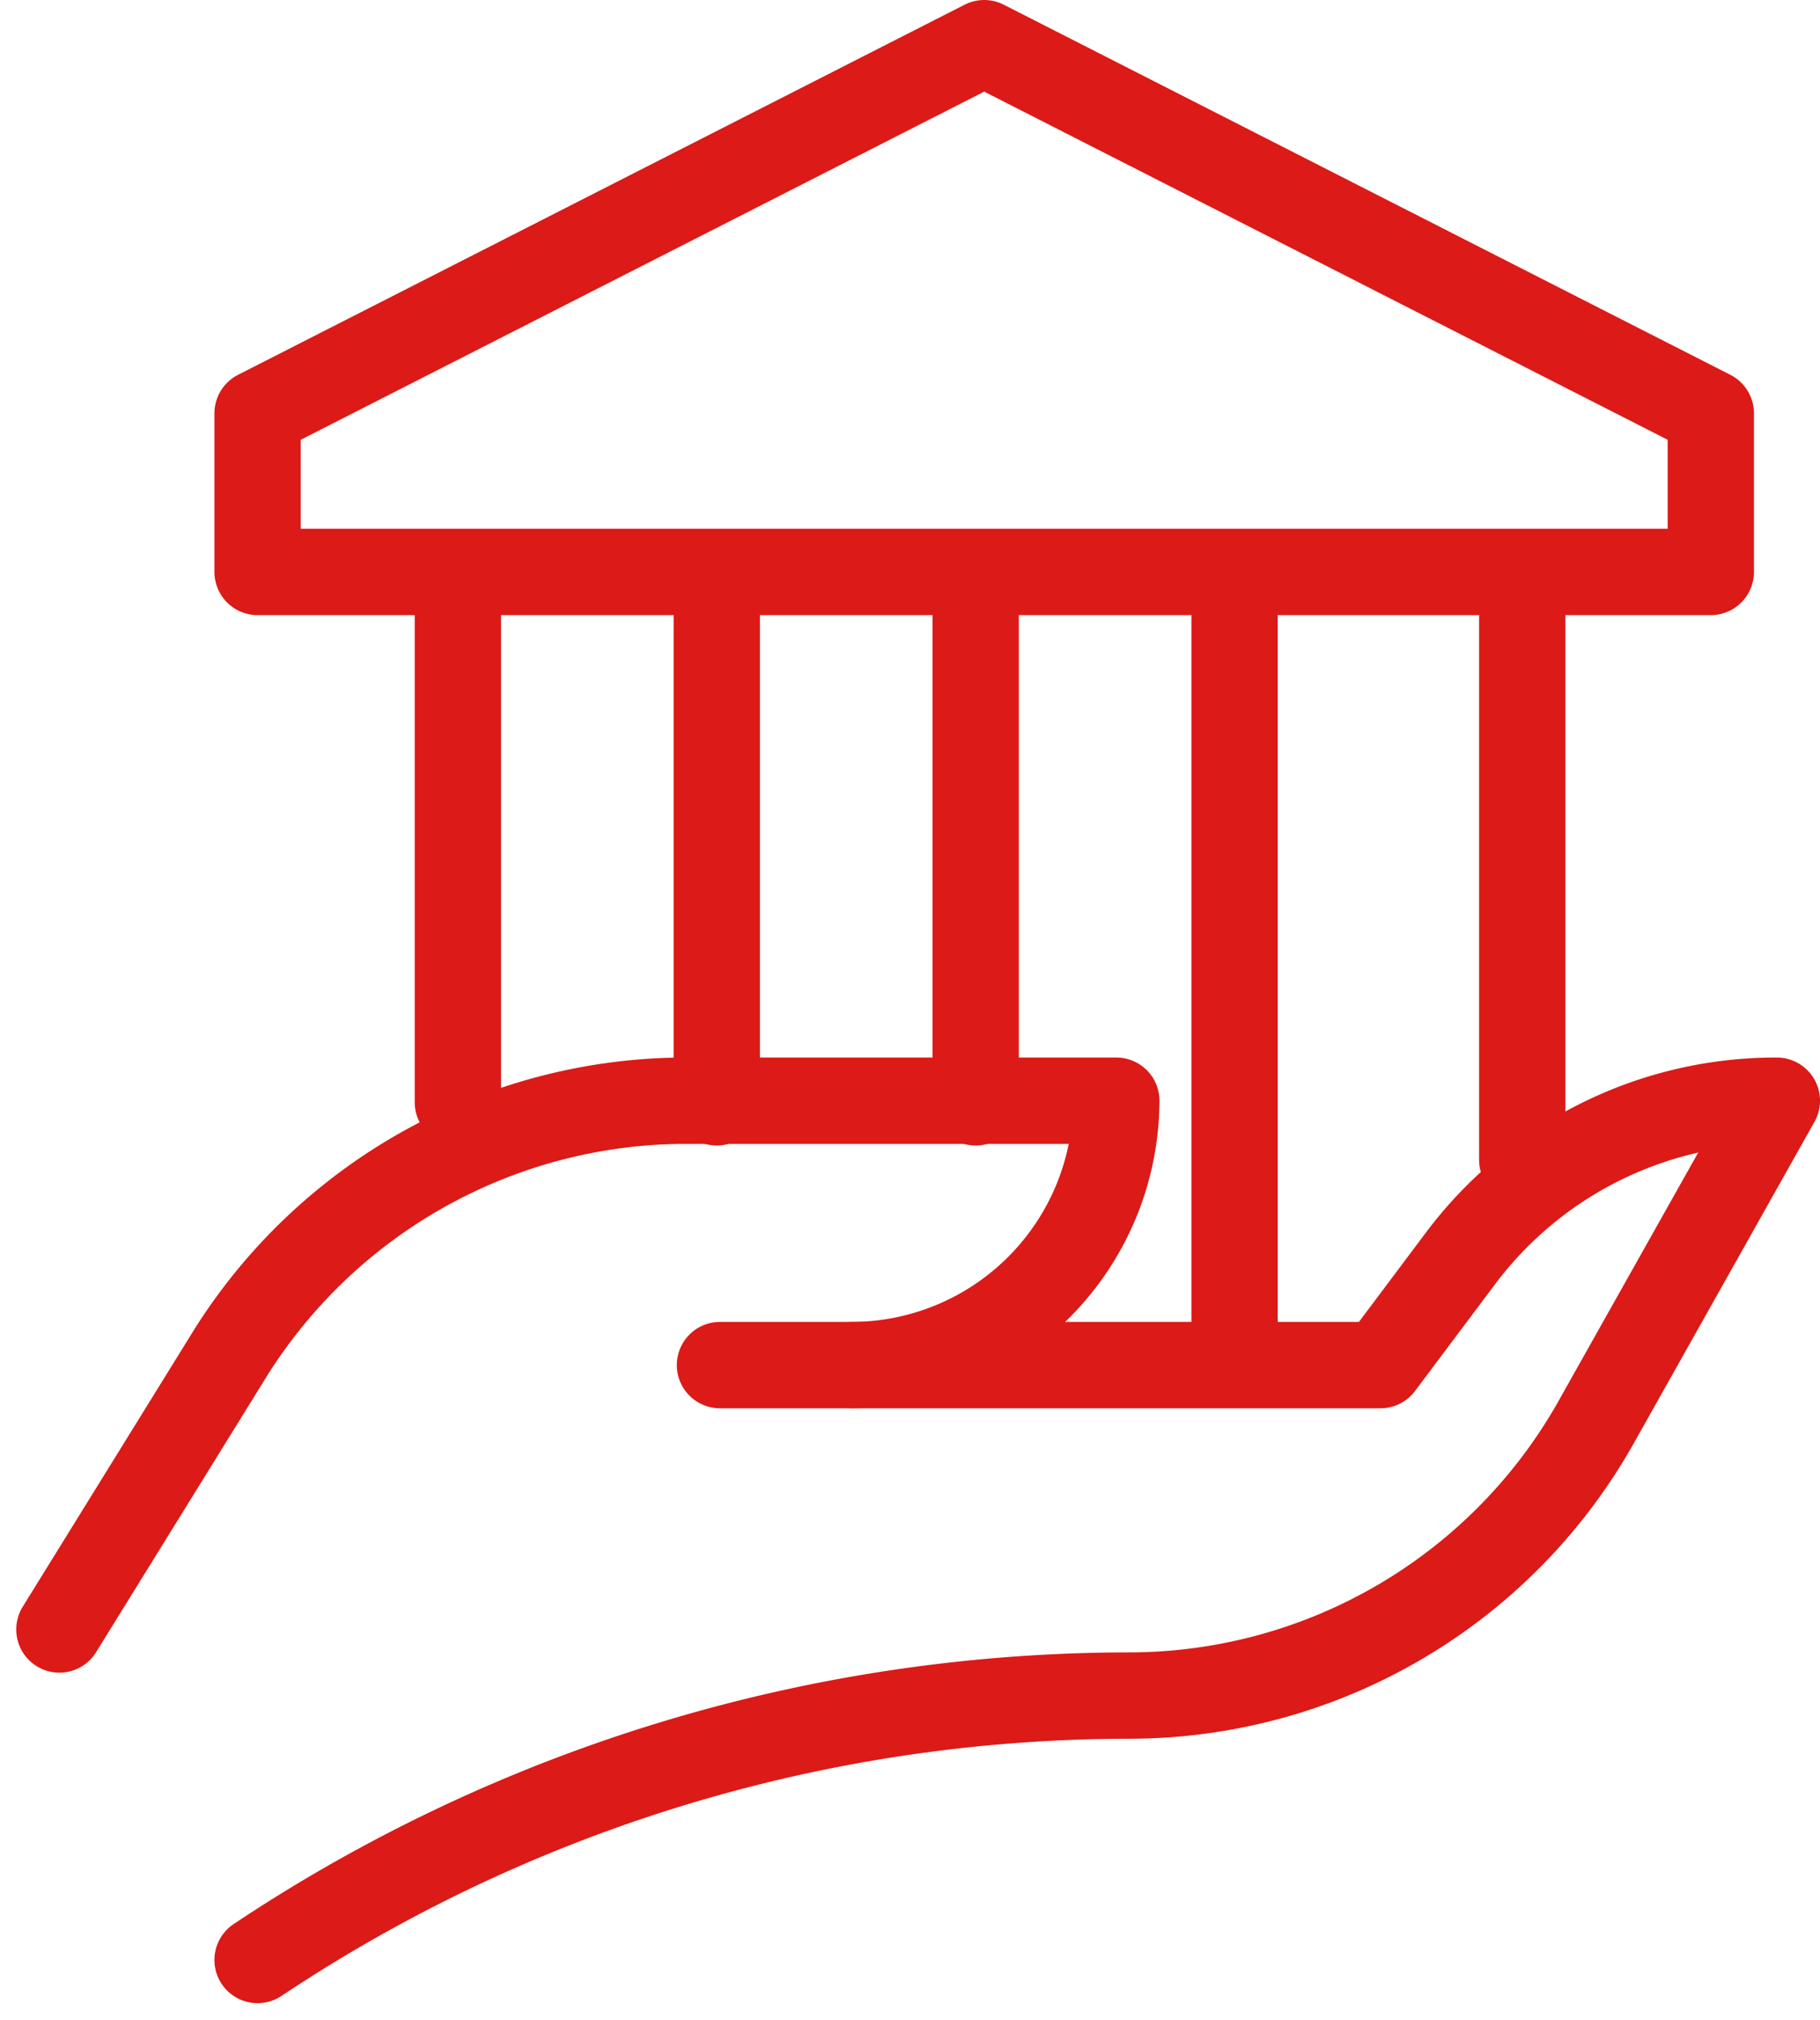 <?xml version="1.0" encoding="UTF-8"?>
<svg xmlns="http://www.w3.org/2000/svg" width="63.268" height="70.172" viewBox="0 0 63.268 70.172">
  <g id="_8053406791594941309" data-name="8053406791594941309" transform="translate(-0.935 0.5)">
    <path id="Path_11796" data-name="Path 11796" d="M31.259,1,6,13.859V19.37H56.518V13.859Z" transform="translate(3.889 0)" fill="none" stroke="#dc1a17" stroke-linecap="round" stroke-linejoin="round" stroke-miterlimit="10" stroke-width="3"></path>
    <path id="Path_11797" data-name="Path 11797" d="M3,35.37l5.97-9.644A18.718,18.718,0,0,1,24.585,17H39.74a9.212,9.212,0,0,1-9.185,9.185H25.963" transform="translate(0 20.74)" fill="none" stroke="#dc1a17" stroke-linecap="round" stroke-linejoin="round" stroke-miterlimit="10" stroke-width="3"></path>
    <path id="Path_11798" data-name="Path 11798" d="M26.666,26.185h18.37l2.756-3.674A13.7,13.7,0,0,1,58.814,17h0l-6.2,11.022a18.646,18.646,0,0,1-16.3,9.644h0A54.7,54.7,0,0,0,6,46.852H6" transform="translate(3.889 20.74)" fill="none" stroke="#dc1a17" stroke-linecap="round" stroke-linejoin="round" stroke-miterlimit="10" stroke-width="3"></path>
    <line id="Line_39" data-name="Line 39" y2="18" transform="translate(34.852 19.796)" fill="none" stroke="#dc1a17" stroke-linecap="round" stroke-linejoin="round" stroke-miterlimit="10" stroke-width="3"></line>
    <line id="Line_40" data-name="Line 40" y2="27" transform="translate(43.852 19.796)" fill="none" stroke="#dc1a17" stroke-linecap="round" stroke-linejoin="round" stroke-miterlimit="10" stroke-width="3"></line>
    <line id="Line_41" data-name="Line 41" y2="20" transform="translate(53.852 19.796)" fill="none" stroke="#dc1a17" stroke-linecap="round" stroke-linejoin="round" stroke-miterlimit="10" stroke-width="3"></line>
    <line id="Line_42" data-name="Line 42" y2="18" transform="translate(16.852 19.796)" fill="none" stroke="#dc1a17" stroke-linecap="round" stroke-linejoin="round" stroke-miterlimit="10" stroke-width="3"></line>
    <line id="Line_43" data-name="Line 43" y2="18" transform="translate(25.852 19.796)" fill="none" stroke="#dc1a17" stroke-linecap="round" stroke-linejoin="round" stroke-miterlimit="10" stroke-width="3"></line>
  </g>
</svg>

